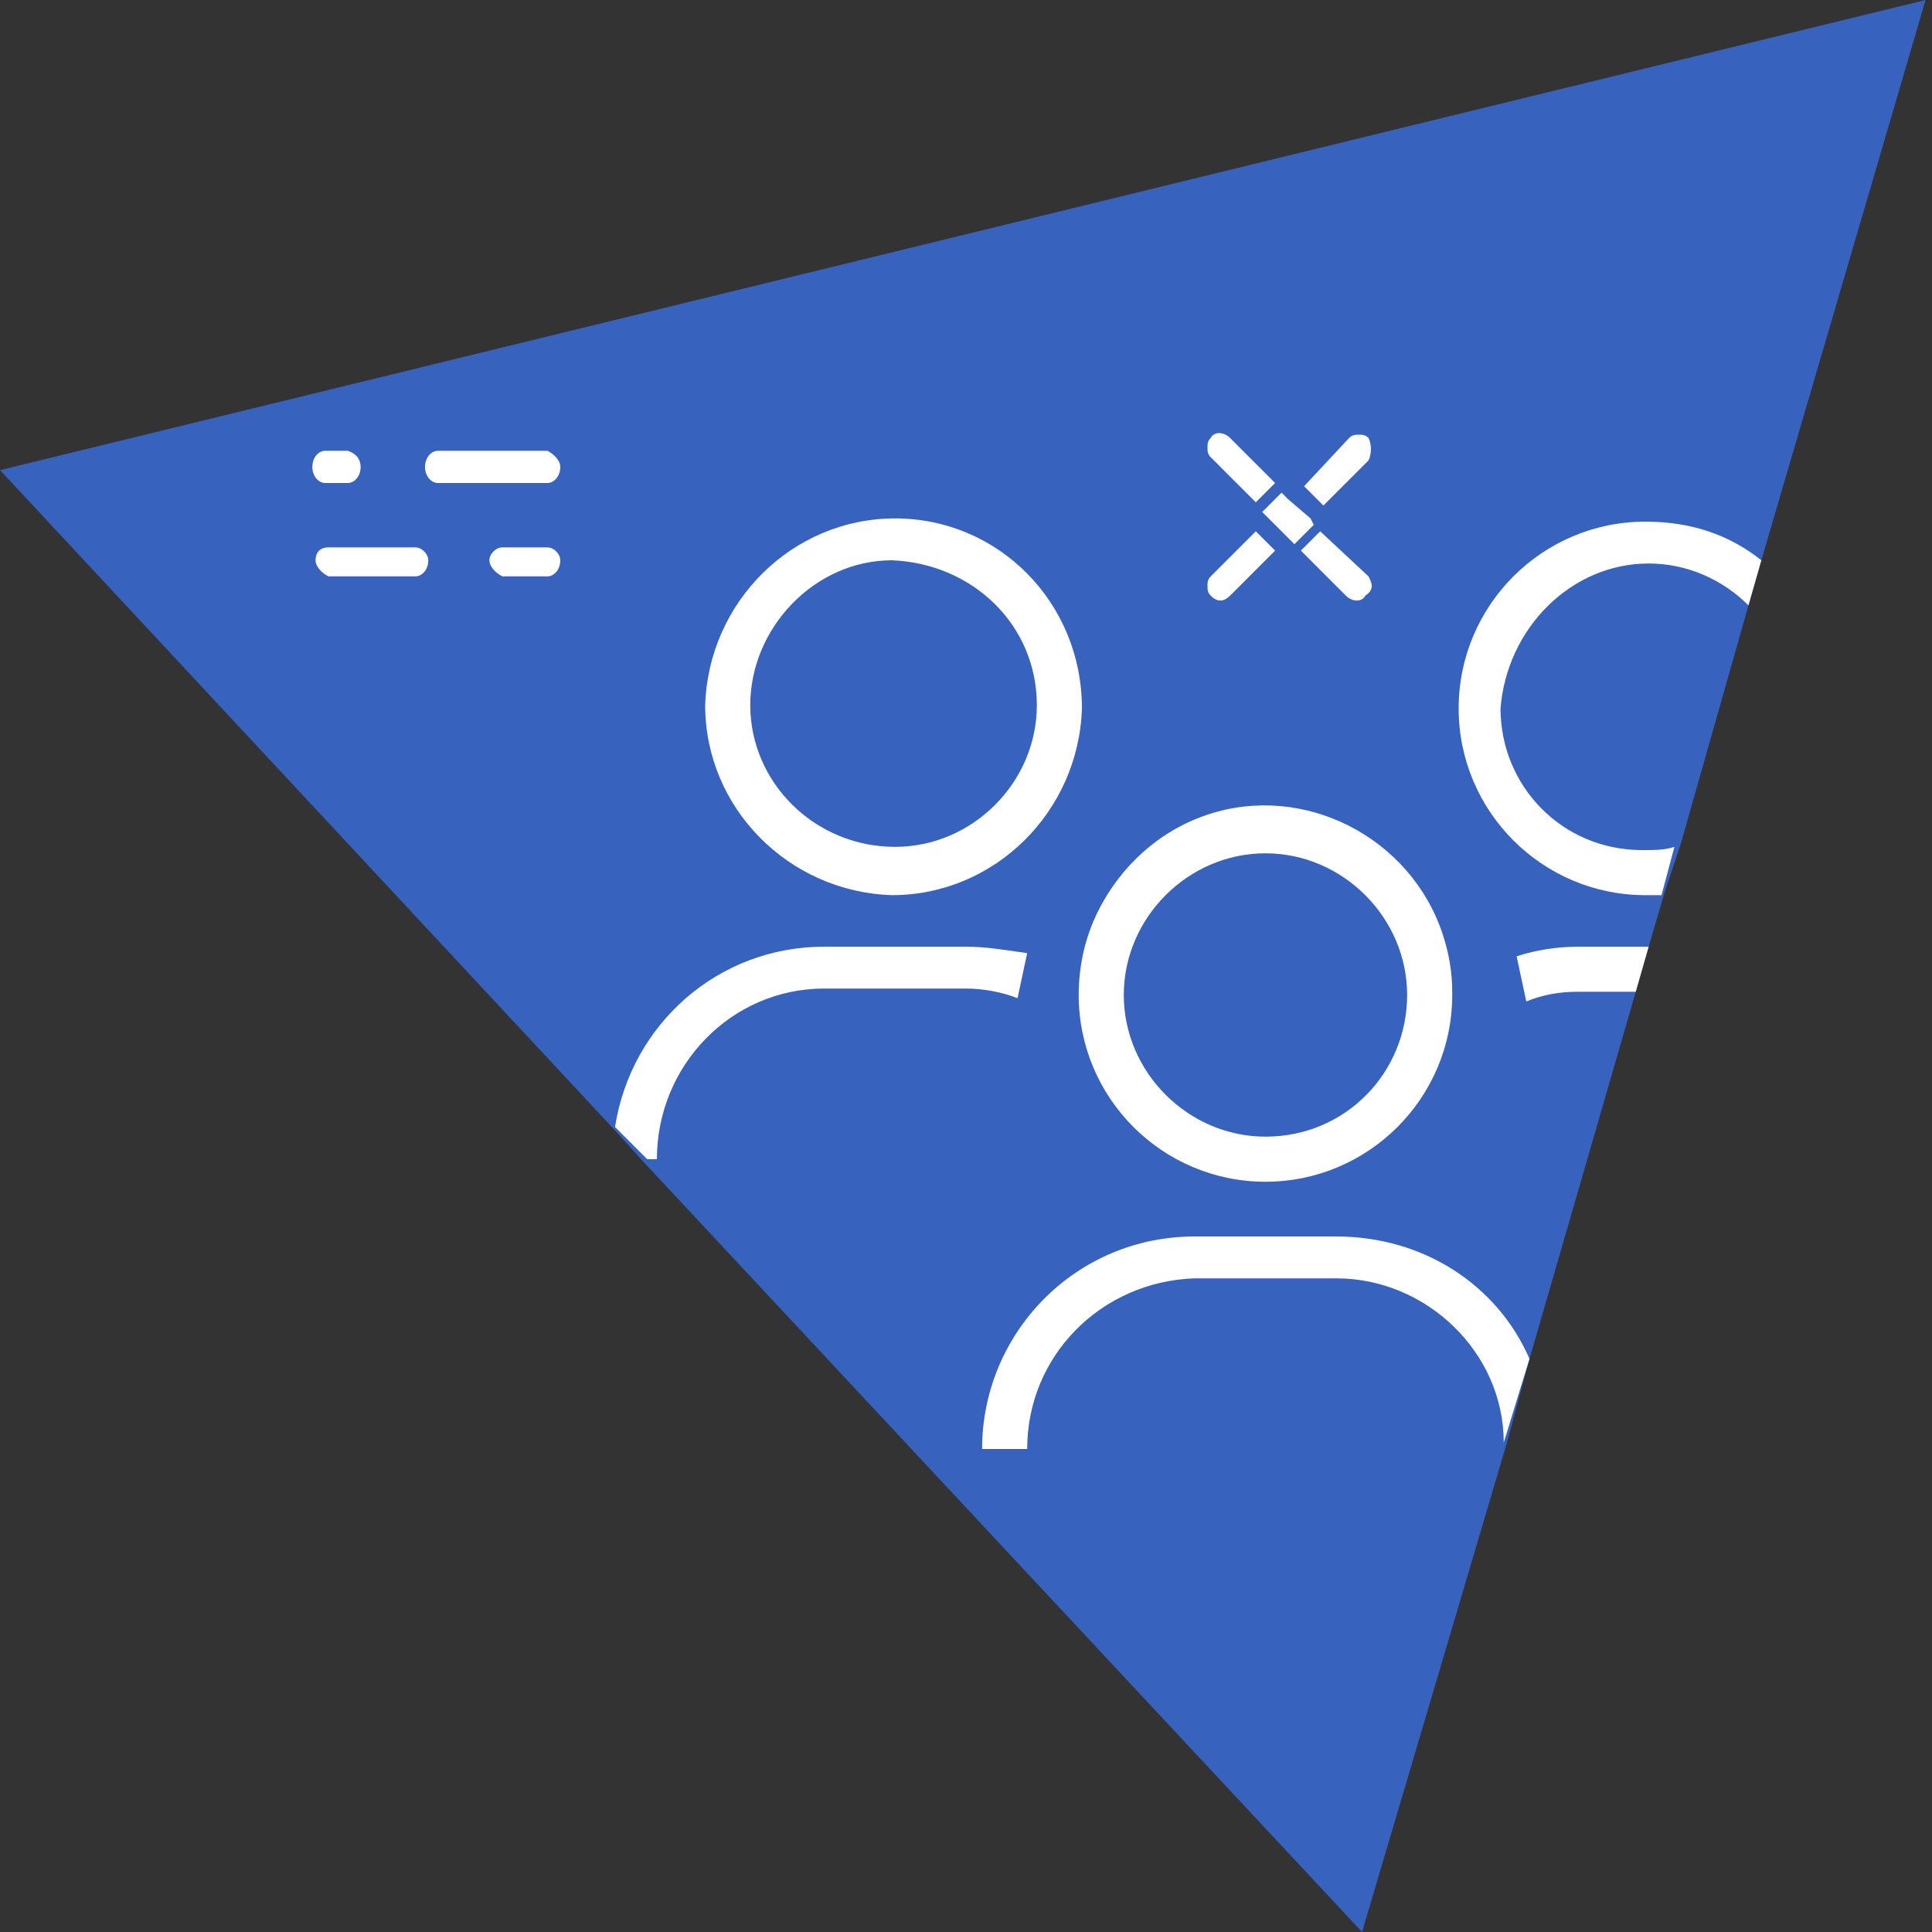 <?xml version="1.0" encoding="utf-8"?>
<!-- Generator: Adobe Illustrator 21.1.0, SVG Export Plug-In . SVG Version: 6.00 Build 0)  -->
<svg version="1.1" id=":ico-3.svg" xmlns="http://www.w3.org/2000/svg" xmlns:xlink="http://www.w3.org/1999/xlink" x="0px" y="0px"
	 viewBox="0 0 60 60" width="60" height="60" style="enable-background:new 0 0 60 60;" xml:space="preserve">
<rect x="0" y="0" width="60" height="60" fill="#333333" stroke="none"/>
<style type="text/css">
	.st0{fill:#3762BE;}
	.st1{fill:#FFFFFF;}
</style>
<polygon class="st0" points="59.8,0 54.7,17.4 54.3,18.8 52.2,26.2 51.7,27.7 51.2,29.4 50.8,30.8 47.5,42.2 46.8,44.8 42.3,60 
	20,36.1 19,35 0,14.6 "/>
<path class="st1" d="M27.8,16.1c-3.2,0-5.8,2.6-5.9,5.8c0,3.2,2.6,5.8,5.8,5.9c3.2,0,5.8-2.6,5.9-5.8v0C33.6,18.7,31,16.1,27.8,16.1
	z M32.2,21.9c0,2.4-2,4.4-4.4,4.4c-2.5,0-4.5-2-4.5-4.4s2-4.5,4.4-4.5C30.2,17.5,32.2,19.4,32.2,21.9C32.2,21.9,32.2,21.9,32.2,21.9
	z M30,29.4h-4.4c-3.3,0-6,2.4-6.5,5.6l1,1h0.3c0-2.9,2.3-5.3,5.2-5.3H30c0.5,0,1.1,0.1,1.6,0.3l0.3-1.4C31.2,29.5,30.6,29.4,30,29.4
	z M51.2,17.5c1.2,0,2.3,0.5,3.1,1.3l0.4-1.4c-1-0.8-2.2-1.2-3.6-1.2c-3.2,0-5.8,2.6-5.8,5.8c0,3.2,2.6,5.8,5.8,5.8
	c0.2,0,0.4,0,0.5,0l0.4-1.5c-0.3,0.1-0.6,0.1-1,0.1c-2.5,0-4.4-2-4.4-4.4C46.8,19.5,48.8,17.5,51.2,17.5z M49,29.4
	c-0.6,0-1.3,0.1-1.9,0.3l0.3,1.4c0.5-0.2,1-0.3,1.6-0.3h1.8l0.4-1.4H49z M44.8,29c-1-3-4.3-4.7-7.3-3.7c-1.5,0.5-2.7,1.6-3.4,3
	c-0.4,0.8-0.6,1.7-0.6,2.6c0,3.2,2.6,5.8,5.8,5.8c3.2,0,5.8-2.6,5.8-5.8v-0.1C45.1,30.2,45,29.6,44.8,29z M39.3,35.3
	c-2.4,0-4.4-2-4.4-4.4c0-2.4,2-4.4,4.4-4.4s4.4,2,4.4,4.4C43.7,33.3,41.8,35.3,39.3,35.3z M41.5,38.4h-4.4c-3.7,0-6.6,3-6.6,6.6h1.4
	c0-2.9,2.3-5.2,5.2-5.3h4.4c2.8,0,5.2,2.3,5.2,5.1l0.8-2.6C46.5,39.9,44.2,38.4,41.5,38.4z M17,14h-3.4c-0.2,0-0.4,0.2-0.4,0.5
	c0,0.3,0.2,0.5,0.4,0.5H17c0.2,0,0.4-0.2,0.4-0.5C17.4,14.3,17.2,14.1,17,14z M10.8,14h-0.7c-0.2,0-0.4,0.2-0.4,0.5
	c0,0.3,0.2,0.5,0.4,0.5h0.7c0.2,0,0.4-0.2,0.4-0.5C11.2,14.3,11.1,14.1,10.8,14z M12.9,17h-2.7c-0.3,0-0.4,0.2-0.4,0.4
	c0,0.2,0.2,0.4,0.4,0.5h2.7c0.2,0,0.4-0.2,0.4-0.5C13.3,17.2,13.1,17,12.9,17z M17,17h-1.4c-0.2,0-0.4,0.2-0.4,0.4
	c0,0.2,0.2,0.4,0.4,0.5H17c0.2,0,0.4-0.2,0.4-0.5C17.4,17.2,17.2,17,17,17z M39,16.5l-1.4,1.4c-0.1,0.1-0.1,0.2-0.1,0.3
	c0,0.1,0,0.2,0.1,0.3c0.2,0.2,0.4,0.2,0.6,0l1.4-1.4L39,16.5z M40.7,16.1L40,15.5l-0.2-0.2l-0.6,0.6l0.2,0.2l0.6,0.6l0.2,0.2
	l0.6-0.6L40.7,16.1z M42.5,13.6c-0.1-0.1-0.2-0.1-0.3-0.1c-0.1,0-0.2,0-0.3,0.1l-1.4,1.5l0.6,0.6l1.4-1.4c0,0,0,0,0,0
	C42.6,14.1,42.6,13.8,42.5,13.6z M39.8,15.3l-0.6,0.6l0.2,0.2l0.6-0.6L39.8,15.3z M40.7,16.1L40,16.7l0.2,0.2l0.6-0.6L40.7,16.1z
	 M38.2,13.6C38.2,13.6,38.2,13.6,38.2,13.6c-0.2-0.2-0.5-0.2-0.6,0c-0.1,0.1-0.1,0.2-0.1,0.3s0,0.2,0.1,0.3l1.4,1.4l0.6-0.6
	L38.2,13.6z M40.7,16.1L40,15.5l-0.2-0.2l-0.6,0.6l0.2,0.2l0.6,0.6l0.2,0.2l0.6-0.6L40.7,16.1z M42.5,17.9L41,16.5l-0.6,0.6l1.4,1.4
	c0.2,0.2,0.5,0.2,0.6,0l0,0C42.7,18.3,42.6,18.1,42.5,17.9z"/>
</svg>
